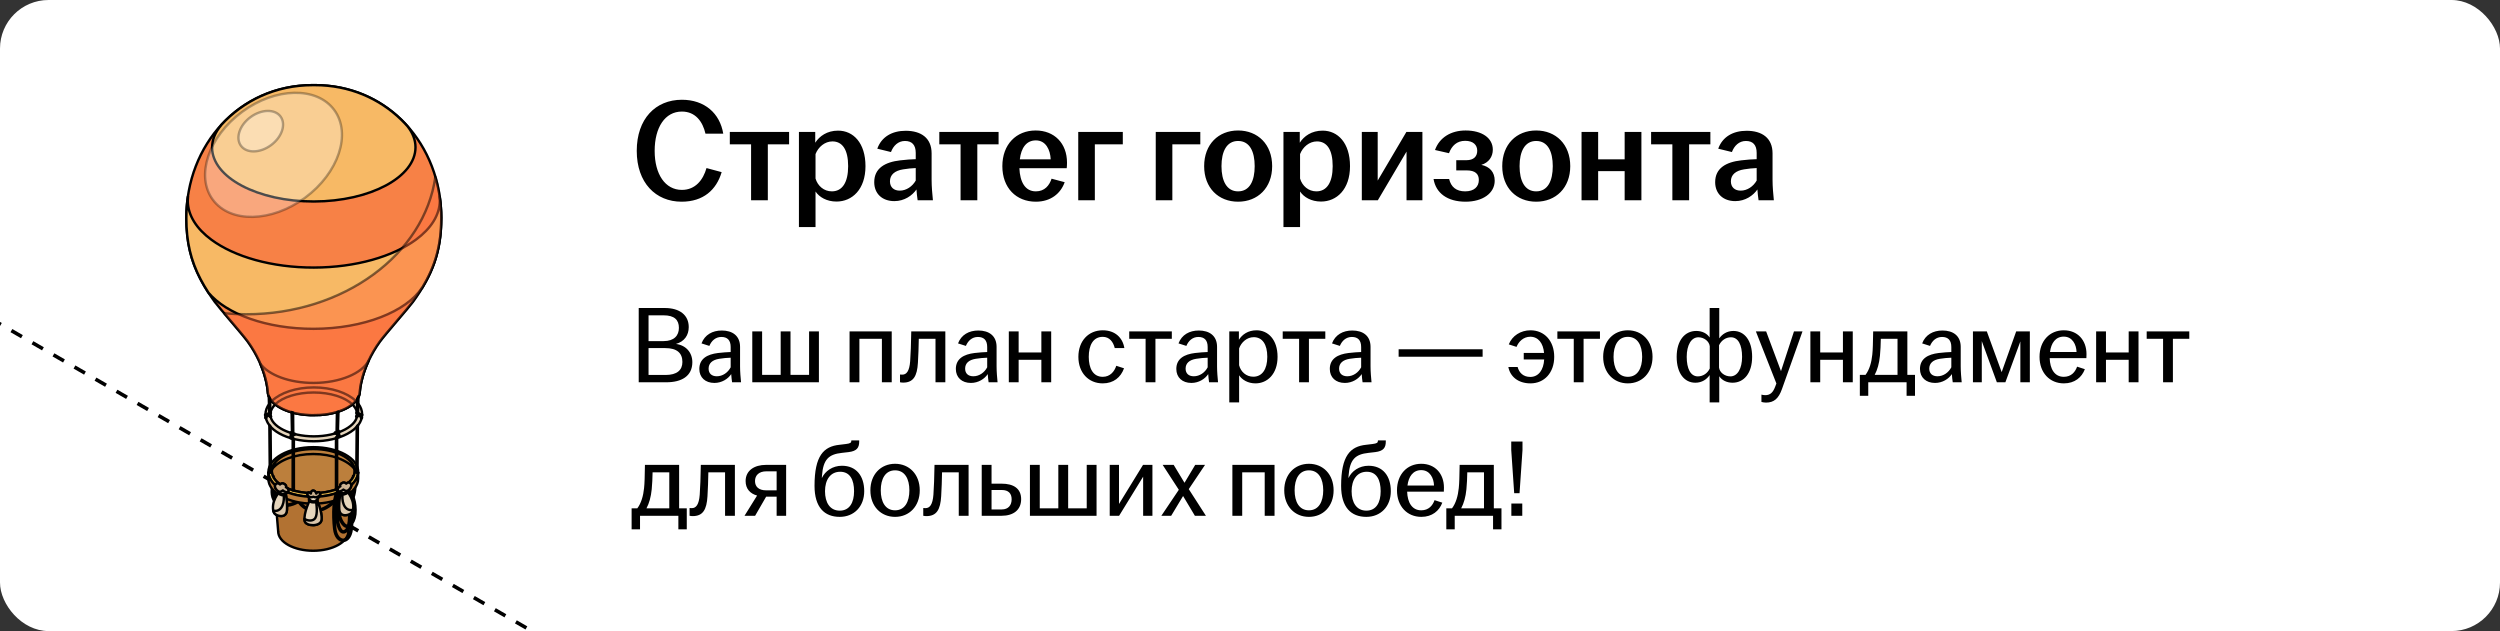 <?xml version="1.0" encoding="UTF-8"?> <svg xmlns="http://www.w3.org/2000/svg" width="412" height="104" viewBox="0 0 412 104" fill="none"><rect x="0" y="0" width="412" height="104" fill="#333333" stroke="none"/><g clip-path="url(#clip0_6485_10397)"><rect width="412" height="104" rx="8" fill="white"></rect><path d="M-63.938 16.484L167.001 149.817" stroke="black" stroke-width="0.6" stroke-linejoin="round" stroke-dasharray="2 2"></path><path d="M51.621 74.821C55.081 74.814 57.98 76.124 58.792 77.897H59.015C59.017 77.855 59.027 77.813 59.027 77.77C59.022 75.51 55.707 73.685 51.622 73.693C47.537 73.702 44.228 75.54 44.232 77.8C44.232 77.833 44.24 77.864 44.241 77.897H44.477C45.3 76.135 48.181 74.828 51.621 74.821Z" fill="#DDAE45" stroke="black" stroke-width="0.4" stroke-miterlimit="10" stroke-linecap="round" stroke-linejoin="round"></path><path d="M51.636 81.876C55.644 81.867 58.896 80.097 59.015 77.896H58.792C57.979 76.123 55.081 74.814 51.621 74.82C48.18 74.828 45.299 76.134 44.475 77.896H44.24C44.339 80.111 47.61 81.884 51.636 81.876Z" fill="#B79A86" stroke="black" stroke-width="0.4" stroke-miterlimit="10" stroke-linecap="round" stroke-linejoin="round"></path><path d="M51.62 74.004C47.846 74.011 44.789 75.644 44.793 77.651C44.797 79.657 47.86 81.279 51.635 81.272C55.41 81.265 58.467 79.632 58.462 77.625C58.458 75.618 55.395 73.997 51.62 74.004Z" fill="#BC7F3C" stroke="black" stroke-width="0.4" stroke-miterlimit="10" stroke-linecap="round" stroke-linejoin="round"></path><path d="M51.62 74.822C54.687 74.816 57.31 75.846 58.432 77.314C58.131 75.454 55.198 73.997 51.62 74.004C48.046 74.011 45.119 75.476 44.822 77.336C45.942 75.866 48.557 74.828 51.62 74.822Z" fill="#BC7F3C" stroke="black" stroke-width="0.4" stroke-miterlimit="10" stroke-linecap="round" stroke-linejoin="round"></path><path d="M51.623 84.365C48.429 84.372 45.843 85.809 45.846 87.576C45.849 89.343 48.441 90.769 51.635 90.763C54.828 90.756 57.415 89.319 57.412 87.552C57.408 85.785 54.816 84.359 51.623 84.365Z" fill="#B27232" stroke="black" stroke-width="0.4" stroke-miterlimit="10" stroke-linecap="round" stroke-linejoin="round"></path><path d="M45.846 87.577L45.074 78.462C45.074 78.462 45.097 81.196 51.678 81.564C52.871 81.631 55.771 81.089 57.3 80.14C58.082 79.655 58.184 78.436 58.184 78.436L57.412 87.553" fill="#B27232"></path><path d="M45.846 87.577L45.074 78.462C45.074 78.462 45.097 81.196 51.678 81.564C52.871 81.631 55.771 81.089 57.3 80.14C58.082 79.655 58.184 78.436 58.184 78.436L57.412 87.553" stroke="black" stroke-width="0.4" stroke-miterlimit="10" stroke-linecap="round" stroke-linejoin="round"></path><path d="M51.911 84.254C50.324 84.254 49.407 83.043 49.19 82.718C48.805 82.949 47.115 83.859 45.69 83.016C44.535 82.332 44.8 80.519 44.812 80.443L44.992 80.471C44.989 80.488 44.734 82.239 45.782 82.859C47.272 83.74 49.15 82.529 49.169 82.517L49.249 82.464L49.298 82.548C49.307 82.565 50.308 84.262 52.242 84.054C53.814 83.882 55.144 82.438 55.157 82.423L55.238 82.334L55.302 82.436C55.333 82.486 56.073 83.642 57.259 83.013C58.298 82.46 58.372 80.37 58.373 80.35L58.555 80.355C58.552 80.445 58.477 82.573 57.344 83.174C56.22 83.771 55.441 82.922 55.215 82.627C54.902 82.946 53.701 84.078 52.263 84.236C52.142 84.248 52.025 84.254 51.911 84.254Z" fill="#7F5533" stroke="black" stroke-width="0.4" stroke-miterlimit="10" stroke-linecap="round" stroke-linejoin="round"></path><path d="M58.792 77.897C58.699 77.697 58.577 77.502 58.433 77.314C58.45 77.417 58.463 77.52 58.463 77.625C58.468 79.632 55.411 81.265 51.636 81.272C47.862 81.279 44.798 79.658 44.794 77.651C44.794 77.545 44.807 77.44 44.824 77.336C44.685 77.517 44.566 77.704 44.475 77.897H44.24C44.339 80.112 47.61 81.885 51.636 81.877C55.644 81.869 58.896 80.099 59.015 77.897H58.792Z" fill="#DDAE45" stroke="black" stroke-width="0.4" stroke-miterlimit="10" stroke-linecap="round" stroke-linejoin="round"></path><path d="M51.635 81.876C47.609 81.884 44.338 80.111 44.239 77.897H44.23V78.912H44.232C44.232 78.918 44.23 78.922 44.23 78.928C44.235 81.187 47.55 83.013 51.635 83.004C55.712 82.996 59.013 81.166 59.023 78.913H59.025V77.897H59.013C58.895 80.097 55.643 81.868 51.635 81.876Z" fill="#BC7F3C" stroke="black" stroke-width="0.4" stroke-miterlimit="10" stroke-linecap="round" stroke-linejoin="round"></path><path d="M56.554 89.141C55.931 89.141 55.232 88.528 55.071 87.156C54.806 84.876 54.857 81.459 55.778 80.785C55.957 80.425 56.21 80.195 56.567 80.159C56.7 80.143 56.83 80.202 56.953 80.326C57.043 80.418 57.129 80.546 57.21 80.703C57.888 80.907 58.571 82.085 58.597 84.036C58.611 85.049 58.37 85.801 58.042 86.265C58.032 86.58 58.012 86.88 57.98 87.156C57.812 88.62 57.107 89.14 56.555 89.141C56.554 89.141 56.554 89.141 56.554 89.141ZM55.57 81.375C55.09 82.442 55 84.95 55.255 87.135C55.401 88.386 56.03 88.956 56.554 88.956H56.554C57.031 88.955 57.642 88.478 57.797 87.135C57.821 86.931 57.838 86.717 57.849 86.497C57.752 86.594 57.65 86.669 57.548 86.722C57.444 87.08 57.295 87.363 57.091 87.533C56.832 87.75 56.584 87.805 56.355 87.695C55.578 87.323 55.323 85.085 55.345 83.762C55.36 82.882 55.408 82.03 55.57 81.375ZM55.924 80.91C55.619 81.56 55.548 82.673 55.53 83.765C55.503 85.389 55.834 87.24 56.434 87.528C56.594 87.605 56.771 87.561 56.973 87.391C57.12 87.269 57.235 87.064 57.321 86.801C57.097 86.842 56.88 86.779 56.703 86.615C56.038 86 55.693 84.948 55.704 83.572C55.708 83.1 55.757 80.733 56.372 80.519C56.531 80.464 56.7 80.545 56.874 80.762C57.47 81.509 57.996 84.669 57.614 86.46C57.699 86.393 57.782 86.305 57.862 86.198C57.919 84.263 57.575 81.904 57.083 80.864C57.072 80.862 57.061 80.86 57.05 80.859L57.055 80.806C56.98 80.656 56.902 80.538 56.821 80.456C56.739 80.373 56.658 80.336 56.586 80.343C56.297 80.372 56.087 80.574 55.934 80.889L55.94 80.901C55.935 80.904 55.929 80.907 55.924 80.91ZM56.469 80.689C56.456 80.689 56.444 80.691 56.433 80.695C56.093 80.812 55.899 82.266 55.889 83.574C55.878 84.896 56.203 85.901 56.828 86.48C56.989 86.628 57.179 86.666 57.381 86.594C57.793 84.957 57.351 81.655 56.73 80.878C56.658 80.787 56.558 80.689 56.469 80.689ZM57.328 80.96C57.786 82.076 58.061 84.155 58.05 85.89C58.27 85.453 58.423 84.829 58.412 84.039C58.389 82.273 57.831 81.269 57.328 80.96Z" fill="#7F5533" stroke="black" stroke-width="0.4" stroke-miterlimit="10" stroke-linecap="round" stroke-linejoin="round"></path><path d="M46.315 80.768C46.315 80.768 44.875 82.085 44.989 83.831C45.036 84.558 45.344 84.831 45.883 84.982C46.529 85.163 47.246 85.01 47.296 84.033C47.382 82.357 46.979 80.883 46.979 80.883L46.315 80.768Z" fill="#E6D6BD" stroke="black" stroke-width="0.4" stroke-miterlimit="10" stroke-linecap="round" stroke-linejoin="round"></path><path d="M46.978 80.884L46.615 80.82C46.977 82.009 46.806 83.863 45.648 84.165C45.428 84.222 45.222 84.209 45.035 84.151C45.146 84.641 45.432 84.857 45.883 84.983C46.528 85.164 47.245 85.011 47.295 84.034C47.382 82.357 46.978 80.884 46.978 80.884Z" fill="#DBC6AB" stroke="black" stroke-width="0.4" stroke-miterlimit="10" stroke-linecap="round" stroke-linejoin="round"></path><path d="M45.898 80.984C45.898 80.984 45.65 81.241 46.145 81.488C46.641 81.735 46.959 81.638 47.109 81.475C47.259 81.31 47.182 81.109 47.182 81.109L45.898 80.984Z" fill="#7F5533" stroke="black" stroke-width="0.4" stroke-miterlimit="10" stroke-linecap="round" stroke-linejoin="round"></path><path d="M46.505 81.403C46.236 81.364 46.028 81.201 45.624 80.767C45.22 80.334 45.238 79.93 45.538 79.727C45.837 79.525 46.146 79.843 46.146 79.843C46.146 79.843 46.441 79.512 46.83 79.747C47.309 80.036 47.115 80.285 47.115 80.285C47.115 80.285 47.602 80.513 47.527 80.912C47.457 81.294 46.786 81.444 46.505 81.403Z" fill="#E6D6BD" stroke="black" stroke-width="0.4" stroke-miterlimit="10" stroke-linecap="round" stroke-linejoin="round"></path><path d="M46.617 80.82C46.316 81.036 46.028 81.201 45.624 80.767C45.22 80.334 45.238 79.93 45.538 79.727C45.837 79.525 46.146 79.843 46.146 79.843C46.146 79.843 46.441 79.512 46.83 79.747C47.309 80.036 47.115 80.285 47.115 80.285C47.115 80.285 47.602 80.513 47.527 80.912C47.457 81.294 46.864 81.064 46.617 80.82Z" fill="#CCB392" stroke="black" stroke-width="0.4" stroke-miterlimit="10" stroke-linecap="round" stroke-linejoin="round"></path><path d="M56.889 80.631C56.889 80.631 58.329 81.948 58.216 83.694C58.169 84.421 57.861 84.694 57.322 84.845C56.676 85.026 55.959 84.873 55.909 83.896C55.822 82.22 56.226 80.746 56.226 80.746L56.889 80.631Z" fill="#E6D6BD" stroke="black" stroke-width="0.4" stroke-miterlimit="10" stroke-linecap="round" stroke-linejoin="round"></path><path d="M56.226 80.747L56.589 80.684C56.227 81.872 56.398 83.726 57.556 84.028C57.776 84.085 57.982 84.072 58.169 84.014C58.059 84.504 57.772 84.72 57.322 84.846C56.676 85.027 55.959 84.874 55.909 83.897C55.822 82.221 56.226 80.747 56.226 80.747Z" fill="#DBC6AB" stroke="black" stroke-width="0.4" stroke-miterlimit="10" stroke-linecap="round" stroke-linejoin="round"></path><path d="M57.306 80.848C57.306 80.848 57.553 81.104 57.058 81.352C56.563 81.598 56.245 81.501 56.095 81.338C55.945 81.174 56.022 80.972 56.022 80.972L57.306 80.848Z" fill="#7F5533" stroke="black" stroke-width="0.4" stroke-miterlimit="10" stroke-linecap="round" stroke-linejoin="round"></path><path d="M56.701 81.267C56.969 81.228 57.178 81.064 57.581 80.63C57.985 80.197 57.968 79.793 57.667 79.591C57.367 79.389 57.059 79.706 57.059 79.706C57.059 79.706 56.763 79.375 56.375 79.61C55.896 79.899 56.089 80.149 56.089 80.149C56.089 80.149 55.603 80.376 55.678 80.775C55.749 81.158 56.42 81.308 56.701 81.267Z" fill="#E6D6BD" stroke="black" stroke-width="0.4" stroke-miterlimit="10" stroke-linecap="round" stroke-linejoin="round"></path><path d="M56.589 80.683C56.889 80.898 57.177 81.064 57.581 80.63C57.985 80.197 57.968 79.793 57.667 79.591C57.367 79.389 57.059 79.706 57.059 79.706C57.059 79.706 56.763 79.375 56.375 79.61C55.896 79.899 56.089 80.149 56.089 80.149C56.089 80.149 55.603 80.376 55.678 80.775C55.749 81.158 56.341 80.928 56.589 80.683Z" fill="#CCB392" stroke="black" stroke-width="0.4" stroke-miterlimit="10" stroke-linecap="round" stroke-linejoin="round"></path><path d="M51.182 82.119C51.182 82.119 49.94 84.617 50.213 85.865C50.411 86.768 52.816 86.832 52.98 85.713C53.185 84.309 52.092 82.119 52.092 82.119H51.182Z" fill="#E6D6BD" stroke="black" stroke-width="0.4" stroke-miterlimit="10" stroke-linecap="round" stroke-linejoin="round"></path><path d="M52.092 82.119H51.961C51.966 82.133 51.975 82.142 51.978 82.156C52.208 83.155 52.367 84.688 51.962 85.366C51.619 85.94 50.709 85.854 50.178 85.519C50.181 85.641 50.189 85.759 50.213 85.865C50.411 86.768 52.816 86.832 52.98 85.712C53.185 84.309 52.092 82.119 52.092 82.119Z" fill="#DBC6AB" stroke="black" stroke-width="0.4" stroke-miterlimit="10" stroke-linecap="round" stroke-linejoin="round"></path><path d="M50.908 82.358C50.913 82.622 51.181 82.825 51.783 82.798C52.23 82.778 52.389 82.479 52.338 82.201C52.245 81.697 50.895 81.645 50.908 82.358Z" fill="#7F5533" stroke="black" stroke-width="0.4" stroke-miterlimit="10" stroke-linecap="round" stroke-linejoin="round"></path><path d="M51.591 82.627C51.295 82.622 51.059 82.467 50.95 82.166C50.826 81.82 50.532 81.564 50.711 81.254C50.852 81.007 51.23 81.339 51.23 81.339C51.23 81.339 51.264 80.796 51.651 80.852C52.039 80.906 52.114 81.339 52.114 81.339C52.114 81.339 52.413 80.898 52.712 81.254C53.01 81.609 52.392 82.113 52.22 82.337C52.048 82.561 52.06 82.636 51.591 82.627Z" fill="#E6D6BD" stroke="black" stroke-width="0.4" stroke-miterlimit="10" stroke-linecap="round" stroke-linejoin="round"></path><path d="M51.652 81.869C50.951 82.166 50.532 81.564 50.711 81.254C50.853 81.007 51.231 81.339 51.231 81.339C51.231 81.339 51.264 80.797 51.652 80.852C52.04 80.906 52.115 81.339 52.115 81.339C52.115 81.339 52.413 80.898 52.712 81.254C53.011 81.609 52.101 82.169 51.652 81.869Z" fill="#CCB392" stroke="black" stroke-width="0.4" stroke-miterlimit="10" stroke-linecap="round" stroke-linejoin="round"></path><path d="M51.695 72.721C47.242 72.721 43.755 70.787 43.75 68.312C43.747 67.081 44.608 65.943 46.172 65.108C47.655 64.315 49.62 63.876 51.704 63.873C51.714 63.873 51.724 63.873 51.734 63.873C56.186 63.873 59.672 65.807 59.678 68.282C59.68 69.513 58.82 70.65 57.255 71.486C55.772 72.279 53.807 72.718 51.722 72.721C51.714 72.721 51.704 72.721 51.695 72.721ZM51.707 64.681C49.752 64.685 47.921 65.09 46.552 65.821C45.264 66.509 44.556 67.393 44.557 68.31C44.561 70.27 47.855 71.911 51.721 71.912C53.676 71.908 55.507 71.503 56.876 70.772C58.164 70.084 58.873 69.2 58.871 68.283C58.867 66.328 55.6 64.681 51.732 64.681C51.724 64.681 51.715 64.681 51.707 64.681Z" fill="#E6D6BD" stroke="black" stroke-width="0.4" stroke-miterlimit="10" stroke-linecap="round" stroke-linejoin="round"></path><path d="M51.889 14.029C51.83 14.029 51.772 14.031 51.715 14.032C51.657 14.031 51.599 14.029 51.541 14.029C39.481 14.029 30.709 23.824 30.709 35.907C30.709 41.463 32.162 45.282 35.384 49.733C36.07 50.68 40.019 55.164 40.849 56.321C43.94 60.627 44.127 64.498 44.127 64.498C44.15 66.569 47.203 68.266 51.042 68.407C51.205 68.413 51.369 68.416 51.533 68.416C51.595 68.416 52.525 68.405 52.831 68.383C56.461 68.133 59.282 66.489 59.304 64.498C59.304 64.498 59.49 60.628 62.583 56.321C63.412 55.164 67.361 50.68 68.047 49.733C71.27 45.282 72.722 41.463 72.722 35.907C72.721 23.825 63.948 14.029 51.889 14.029Z" fill="#F78146" stroke="black" stroke-width="0.4" stroke-miterlimit="10" stroke-linecap="round" stroke-linejoin="round"></path><path d="M51.884 14.58C50.647 14.582 49.645 15.117 49.647 15.775C49.648 16.433 50.652 16.964 51.889 16.962C53.126 16.959 54.128 16.424 54.126 15.767C54.125 15.109 53.121 14.578 51.884 14.58Z" fill="#EA607E" stroke="black" stroke-width="0.4" stroke-miterlimit="10" stroke-linecap="round" stroke-linejoin="round"></path><path d="M67.164 20.817C66.843 20.456 66.513 20.103 66.167 19.767C62.518 16.204 57.568 14.029 51.886 14.029C51.828 14.029 51.77 14.031 51.713 14.032C51.654 14.031 51.597 14.029 51.539 14.029C45.406 14.029 40.127 16.566 36.415 20.645H36.441C35.486 21.769 34.951 23.014 34.953 24.326C34.963 29.247 42.475 33.222 51.731 33.205C60.987 33.188 68.483 29.184 68.473 24.263C68.47 23.04 68.004 21.876 67.164 20.817Z" fill="#F7B965" stroke="black" stroke-width="0.4" stroke-miterlimit="10" stroke-linecap="round" stroke-linejoin="round"></path><path d="M51.685 63.107C47.689 63.115 44.274 61.799 42.897 59.936C44.032 62.577 44.126 64.498 44.126 64.498C44.149 66.569 47.202 68.266 51.041 68.407C51.204 68.413 51.367 68.417 51.532 68.417C51.594 68.417 52.524 68.405 52.831 68.384C56.459 68.134 59.281 66.489 59.303 64.498C59.303 64.498 59.408 62.321 60.765 59.416C59.666 61.536 56.02 63.099 51.685 63.107Z" fill="#F78146" stroke="black" stroke-width="0.4" stroke-miterlimit="10" stroke-linecap="round" stroke-linejoin="round"></path><path opacity="0.3" d="M35.069 32.909C32.198 29.007 34.351 22.535 39.878 18.453C45.405 14.372 52.213 14.227 55.084 18.13C57.955 22.032 55.802 28.504 50.275 32.586C44.747 36.667 37.939 36.812 35.069 32.909Z" fill="white" stroke="black" stroke-width="0.4" stroke-miterlimit="10" stroke-linecap="round" stroke-linejoin="round"></path><path opacity="0.3" d="M46.234 19.205C47.17 20.477 46.468 22.587 44.666 23.918C42.865 25.248 40.646 25.295 39.71 24.023C38.774 22.751 39.475 20.641 41.277 19.311C43.079 17.98 45.298 17.933 46.234 19.205Z" fill="white" stroke="black" stroke-width="0.4" stroke-miterlimit="10" stroke-linecap="round" stroke-linejoin="round"></path><path d="M45.393 66.595C46.593 65.458 48.967 64.684 51.701 64.684C54.459 64.684 56.852 65.472 58.041 66.626" stroke="black" stroke-width="0.4" stroke-miterlimit="10" stroke-linecap="round" stroke-linejoin="round"></path><path d="M44.83 66.059C46.208 64.737 48.779 63.848 51.724 63.848C54.678 63.848 57.256 64.742 58.63 66.071" stroke="black" stroke-width="0.4" stroke-miterlimit="10" stroke-linecap="round" stroke-linejoin="round"></path><path d="M72.467 32.422H72.445C72.465 32.618 72.479 32.816 72.48 33.014C72.484 35.438 71.017 37.68 68.531 39.505C64.761 42.273 58.647 44.081 51.735 44.094C44.774 44.107 38.614 42.295 34.841 39.508C32.397 37.703 30.952 35.489 30.947 33.093C30.946 32.867 30.961 32.644 30.986 32.422H30.959C30.795 33.557 30.707 34.72 30.707 35.906C30.707 39.874 31.453 42.956 33.05 46.015C33.435 46.751 33.867 47.487 34.352 48.233C37.306 51.756 43.956 54.206 51.686 54.192C59.95 54.177 66.969 51.35 69.551 47.422H69.584C71.731 43.88 72.719 40.482 72.719 35.907C72.72 34.721 72.632 33.558 72.467 32.422Z" fill="#F7B965" stroke="black" stroke-width="0.4" stroke-miterlimit="10" stroke-linecap="round" stroke-linejoin="round"></path><path opacity="0.5" d="M71.747 29.131C69.967 41.883 56.673 51.791 40.534 51.791C39.317 51.791 38.115 51.733 36.934 51.623C38.367 53.316 40.295 55.553 40.846 56.322C43.938 60.628 44.124 64.499 44.124 64.499C44.148 66.57 47.2 68.267 51.039 68.408C51.202 68.414 51.366 68.417 51.531 68.417C51.593 68.417 52.523 68.405 52.829 68.384C56.458 68.134 59.279 66.489 59.302 64.499C59.302 64.499 59.488 60.629 62.58 56.322C63.41 55.165 67.359 50.681 68.044 49.734C71.267 45.283 72.72 41.464 72.72 35.908C72.719 33.541 72.378 31.265 71.747 29.131Z" fill="#FF703F" stroke="black" stroke-width="0.4" stroke-miterlimit="10" stroke-linecap="round" stroke-linejoin="round"></path><path d="M44.485 68.546C44.515 68.588 44.546 68.63 44.576 68.672L44.575 68.481L44.502 65.713L44.295 65.312L44.376 68.442C44.413 68.471 44.452 68.501 44.485 68.546Z" fill="#7F5533" stroke="black" stroke-width="0.4" stroke-miterlimit="10" stroke-linecap="round" stroke-linejoin="round"></path><path d="M44.391 70.055L44.459 77.876H44.657L44.591 70.307C44.52 70.227 44.453 70.142 44.391 70.055Z" fill="#7F5533" stroke="black" stroke-width="0.4" stroke-miterlimit="10" stroke-linecap="round" stroke-linejoin="round"></path><path d="M43.725 68.9C43.714 68.882 43.709 68.861 43.712 68.839C43.739 68.566 43.865 68.442 44.025 68.287C44.258 68.06 44.518 67.965 44.529 67.961C44.581 67.943 44.639 67.967 44.656 68.021C44.674 68.072 44.647 68.13 44.596 68.148C44.594 68.149 44.364 68.234 44.164 68.429C44.001 68.588 43.928 68.666 43.909 68.86C43.903 68.914 43.854 68.954 43.8 68.948C43.767 68.945 43.74 68.926 43.725 68.9Z" fill="#7F5533" stroke="black" stroke-width="0.4" stroke-miterlimit="10" stroke-linecap="round" stroke-linejoin="round"></path><path d="M43.68 68.424C43.678 68.42 43.676 68.416 43.674 68.411C43.653 68.361 43.676 68.303 43.726 68.282C43.744 68.275 44.17 68.102 44.66 68.557C44.7 68.595 44.702 68.657 44.666 68.697C44.628 68.737 44.566 68.74 44.526 68.703C44.134 68.34 43.816 68.461 43.803 68.466C43.757 68.484 43.705 68.465 43.68 68.424Z" fill="#7F5533" stroke="black" stroke-width="0.4" stroke-miterlimit="10" stroke-linecap="round" stroke-linejoin="round"></path><path d="M58.89 68.546C58.86 68.588 58.829 68.63 58.799 68.672L58.8 68.481L58.873 65.713L59.08 65.312L58.999 68.442C58.961 68.471 58.923 68.501 58.89 68.546Z" fill="#7F5533" stroke="black" stroke-width="0.4" stroke-miterlimit="10" stroke-linecap="round" stroke-linejoin="round"></path><path d="M58.985 70.055L58.917 77.876H58.719L58.785 70.307C58.856 70.227 58.923 70.142 58.985 70.055Z" fill="#7F5533" stroke="black" stroke-width="0.4" stroke-miterlimit="10" stroke-linecap="round" stroke-linejoin="round"></path><path d="M59.652 68.9C59.662 68.882 59.667 68.861 59.665 68.839C59.638 68.566 59.511 68.442 59.351 68.287C59.119 68.06 58.858 67.965 58.847 67.961C58.795 67.943 58.738 67.967 58.721 68.021C58.702 68.072 58.729 68.13 58.781 68.148C58.783 68.149 59.013 68.234 59.213 68.429C59.376 68.588 59.449 68.666 59.468 68.86C59.474 68.914 59.522 68.954 59.577 68.948C59.609 68.945 59.636 68.926 59.652 68.9Z" fill="#7F5533" stroke="black" stroke-width="0.4" stroke-miterlimit="10" stroke-linecap="round" stroke-linejoin="round"></path><path d="M59.697 68.424C59.699 68.42 59.702 68.416 59.704 68.411C59.725 68.361 59.701 68.303 59.651 68.282C59.633 68.275 59.207 68.102 58.717 68.557C58.677 68.595 58.675 68.657 58.712 68.697C58.749 68.737 58.812 68.74 58.852 68.703C59.243 68.34 59.561 68.461 59.575 68.466C59.621 68.484 59.672 68.465 59.697 68.424Z" fill="#7F5533" stroke="black" stroke-width="0.4" stroke-miterlimit="10" stroke-linecap="round" stroke-linejoin="round"></path><path d="M55.563 72.138V80.665L55.365 80.73L55.367 72.163C55.465 72.122 55.493 72.124 55.563 72.138Z" fill="#7F5533" stroke="black" stroke-width="0.4" stroke-miterlimit="10" stroke-linecap="round" stroke-linejoin="round"></path><path d="M55.526 67.955L55.465 71.36C55.542 71.317 55.605 71.282 55.68 71.236L55.779 67.842L55.526 67.955Z" fill="#7F5533" stroke="black" stroke-width="0.4" stroke-miterlimit="10" stroke-linecap="round" stroke-linejoin="round"></path><path d="M55.464 72.221C55.485 72.221 55.505 72.215 55.523 72.202C55.744 72.039 55.785 71.867 55.838 71.65C55.914 71.334 55.862 71.061 55.86 71.05C55.85 70.996 55.799 70.958 55.744 70.971C55.69 70.982 55.655 71.034 55.666 71.088C55.666 71.09 55.711 71.332 55.645 71.603C55.592 71.824 55.562 71.927 55.406 72.043C55.361 72.076 55.352 72.138 55.385 72.182C55.404 72.208 55.434 72.221 55.464 72.221Z" fill="#7F5533" stroke="black" stroke-width="0.4" stroke-miterlimit="10" stroke-linecap="round" stroke-linejoin="round"></path><path d="M55.897 72.017C55.902 72.017 55.906 72.017 55.911 72.016C55.965 72.008 56.002 71.959 55.995 71.905C55.992 71.885 55.923 71.43 55.283 71.24C55.231 71.225 55.176 71.254 55.16 71.307C55.145 71.359 55.175 71.415 55.227 71.43C55.739 71.582 55.797 71.918 55.799 71.932C55.807 71.982 55.848 72.017 55.897 72.017Z" fill="#7F5533" stroke="black" stroke-width="0.4" stroke-miterlimit="10" stroke-linecap="round" stroke-linejoin="round"></path><path d="M48.237 72.364L48.225 80.811L48.435 80.851L48.433 72.389C48.336 72.349 48.307 72.351 48.237 72.364Z" fill="#7F5533" stroke="black" stroke-width="0.4" stroke-miterlimit="10" stroke-linecap="round" stroke-linejoin="round"></path><path d="M48.304 68.011L48.335 71.587C48.258 71.544 48.195 71.51 48.12 71.464L48.051 67.898L48.304 68.011Z" fill="#7F5533" stroke="black" stroke-width="0.4" stroke-miterlimit="10" stroke-linecap="round" stroke-linejoin="round"></path><path d="M48.335 72.448C48.315 72.448 48.294 72.441 48.276 72.429C48.055 72.266 48.014 72.093 47.961 71.876C47.885 71.561 47.937 71.288 47.939 71.276C47.949 71.222 48 71.185 48.055 71.198C48.108 71.209 48.144 71.26 48.133 71.314C48.133 71.316 48.088 71.558 48.154 71.83C48.207 72.052 48.237 72.154 48.393 72.269C48.437 72.302 48.447 72.364 48.414 72.408C48.395 72.434 48.366 72.448 48.335 72.448Z" fill="#7F5533" stroke="black" stroke-width="0.4" stroke-miterlimit="10" stroke-linecap="round" stroke-linejoin="round"></path><path d="M47.902 72.244C47.898 72.244 47.893 72.244 47.888 72.243C47.834 72.235 47.797 72.185 47.804 72.131C47.806 72.112 47.876 71.657 48.515 71.467C48.568 71.452 48.623 71.481 48.639 71.534C48.654 71.586 48.624 71.642 48.572 71.657C48.061 71.809 48.003 72.145 48 72.159C47.993 72.209 47.95 72.244 47.902 72.244Z" fill="#7F5533" stroke="black" stroke-width="0.4" stroke-miterlimit="10" stroke-linecap="round" stroke-linejoin="round"></path><path d="M112.328 33.24C108.056 33.24 104.936 30.12 104.936 24.864C104.936 19.584 108.032 16.44 112.376 16.44C116.12 16.44 118.64 18.672 119.192 22.032H116.264C115.808 20.04 114.608 18.384 112.376 18.384C109.592 18.384 107.888 21 107.888 24.864C107.888 28.704 109.616 31.296 112.376 31.296C114.608 31.296 115.88 29.64 116.432 27.696L118.928 28.368C118.064 31.296 115.904 33.24 112.328 33.24ZM123.778 33V23.784H120.274V21.744H130.042V23.784H126.538V33H123.778ZM131.663 37.416V21.744H134.351V23.52C135.047 22.44 136.295 21.528 138.119 21.528C140.615 21.528 142.631 23.544 142.631 27.384C142.631 31.224 140.423 33.216 137.855 33.216C136.247 33.216 135.023 32.496 134.399 31.56V37.416H131.663ZM134.399 29.424C134.759 30.648 135.791 31.536 137.087 31.536C138.791 31.536 139.775 30.096 139.775 27.384C139.775 24.648 138.815 23.304 137.183 23.304C135.935 23.304 134.855 24.216 134.399 25.392V29.424ZM147.385 33.144C145.393 33.144 144.073 31.92 144.073 30.024C144.073 27.72 145.849 26.712 148.369 26.424C149.305 26.304 150.217 26.256 150.913 26.232V25.2C150.913 23.88 150.289 23.232 149.137 23.232C148.009 23.232 147.217 24.024 146.833 25.056L144.577 24.504C145.273 22.56 147.001 21.552 149.257 21.552C151.777 21.552 153.529 22.728 153.529 25.272V29.616C153.529 30.816 153.649 32.016 153.745 33H151.225C151.153 32.472 151.057 31.776 151.033 31.224C150.337 32.232 149.041 33.144 147.385 33.144ZM146.665 29.88C146.665 30.864 147.313 31.416 148.273 31.416C149.377 31.416 150.361 30.72 150.913 29.76V27.696C150.241 27.72 149.569 27.792 148.825 27.912C147.457 28.128 146.665 28.8 146.665 29.88ZM158.302 33V23.784H154.798V21.744H164.566V23.784H161.062V33H158.302ZM170.707 33.24C167.467 33.24 165.187 30.96 165.187 27.384C165.187 23.808 167.467 21.504 170.683 21.504C173.731 21.504 175.843 23.592 175.843 26.808C175.843 27.192 175.819 27.48 175.795 27.72H167.995C168.09 29.976 168.931 31.536 170.707 31.536C172.171 31.536 172.939 30.552 173.299 29.448L175.459 30.024C174.811 31.872 173.179 33.24 170.707 33.24ZM168.067 26.256H173.155C173.083 24.696 172.363 23.136 170.707 23.136C169.123 23.136 168.283 24.408 168.067 26.256ZM177.694 33V21.744H185.038V23.784H180.43V33H177.694ZM190.467 33V21.744H197.811V23.784H193.203V33H190.467ZM204.036 33.24C200.796 33.24 198.444 30.96 198.444 27.384C198.444 23.784 200.796 21.504 204.036 21.504C207.276 21.504 209.652 23.784 209.652 27.384C209.652 30.96 207.276 33.24 204.036 33.24ZM201.3 27.384C201.3 29.784 202.14 31.536 204.036 31.536C205.956 31.536 206.772 29.784 206.772 27.384C206.772 24.984 205.956 23.232 204.036 23.232C202.14 23.232 201.3 24.984 201.3 27.384ZM211.514 37.416V21.744H214.202V23.52C214.898 22.44 216.146 21.528 217.97 21.528C220.466 21.528 222.482 23.544 222.482 27.384C222.482 31.224 220.274 33.216 217.706 33.216C216.098 33.216 214.874 32.496 214.25 31.56V37.416H211.514ZM214.25 29.424C214.61 30.648 215.642 31.536 216.938 31.536C218.642 31.536 219.626 30.096 219.626 27.384C219.626 24.648 218.666 23.304 217.034 23.304C215.786 23.304 214.706 24.216 214.25 25.392V29.424ZM224.428 33V21.744H227.044V29.76L231.772 21.744H234.412V33H231.796V24.984L227.068 33H224.428ZM241.528 33.24C238.528 33.24 236.632 31.824 236.248 29.496H238.816C239.128 30.816 239.992 31.536 241.456 31.536C242.968 31.536 243.712 30.744 243.712 29.664C243.712 28.68 243.136 28.08 241.696 28.08H239.992V26.4H241.672C242.872 26.4 243.448 25.776 243.448 24.84C243.448 23.88 242.776 23.208 241.456 23.208C240.088 23.208 239.248 24.024 238.792 25.248L236.488 24.72C237.232 22.632 239.152 21.504 241.528 21.504C244.216 21.504 246.016 22.728 246.016 24.672C246.016 25.824 245.344 26.808 244.12 27.168C245.488 27.456 246.328 28.344 246.328 29.784C246.328 31.848 244.336 33.24 241.528 33.24ZM253.161 33.24C249.921 33.24 247.569 30.96 247.569 27.384C247.569 23.784 249.921 21.504 253.161 21.504C256.401 21.504 258.777 23.784 258.777 27.384C258.777 30.96 256.401 33.24 253.161 33.24ZM250.425 27.384C250.425 29.784 251.265 31.536 253.161 31.536C255.081 31.536 255.897 29.784 255.897 27.384C255.897 24.984 255.081 23.232 253.161 23.232C251.265 23.232 250.425 24.984 250.425 27.384ZM260.639 33V21.744H263.375V26.256H267.743V21.744H270.503V33H267.743V28.2H263.375V33H260.639ZM275.606 33V23.784H272.102V21.744H281.87V23.784H278.366V33H275.606ZM285.971 33.144C283.979 33.144 282.659 31.92 282.659 30.024C282.659 27.72 284.435 26.712 286.955 26.424C287.891 26.304 288.803 26.256 289.499 26.232V25.2C289.499 23.88 288.875 23.232 287.723 23.232C286.595 23.232 285.803 24.024 285.419 25.056L283.163 24.504C283.859 22.56 285.587 21.552 287.843 21.552C290.363 21.552 292.115 22.728 292.115 25.272V29.616C292.115 30.816 292.235 32.016 292.331 33H289.811C289.739 32.472 289.643 31.776 289.619 31.224C288.923 32.232 287.627 33.144 285.971 33.144ZM285.251 29.88C285.251 30.864 285.899 31.416 286.859 31.416C287.963 31.416 288.947 30.72 289.499 29.76V27.696C288.827 27.72 288.155 27.792 287.411 27.912C286.043 28.128 285.251 28.8 285.251 29.88Z" fill="black"></path><path d="M105.26 63V50.76H109.544C112.028 50.76 113.504 51.93 113.504 53.91C113.504 55.224 112.802 56.286 111.398 56.682C113.054 56.898 114.098 58.104 114.098 59.688C114.098 61.992 112.316 63 109.814 63H105.26ZM106.88 61.794H109.688C111.56 61.794 112.46 61.002 112.46 59.652C112.46 58.194 111.578 57.366 109.634 57.366H106.88V61.794ZM106.88 56.214H109.364C111.11 56.214 111.884 55.278 111.884 54.036C111.884 52.722 111.146 51.966 109.364 51.966H106.88V56.214ZM117.732 63.108C116.238 63.108 115.248 62.208 115.248 60.804C115.248 59.112 116.562 58.392 118.326 58.176C119.082 58.086 119.856 58.032 120.414 58.014V57.186C120.414 56.07 119.874 55.53 118.884 55.53C117.912 55.53 117.246 56.178 116.904 57.006L115.608 56.592C116.148 55.17 117.408 54.468 118.956 54.468C120.684 54.468 121.962 55.314 121.962 57.168V60.372C121.962 61.29 122.052 62.244 122.124 63H120.648C120.594 62.604 120.522 62.082 120.504 61.65C119.982 62.442 118.956 63.108 117.732 63.108ZM116.778 60.75C116.778 61.56 117.3 62.01 118.128 62.01C119.1 62.01 119.964 61.398 120.414 60.534V58.95C119.802 58.968 119.19 59.022 118.524 59.13C117.39 59.31 116.778 59.868 116.778 60.75ZM123.976 63V54.612H125.596V61.776H128.656V54.612H130.276V61.776H133.336V54.612H134.956V63H123.976ZM140.008 63V54.612H146.956V63H145.336V55.836H141.628V63H140.008ZM148.843 63.054C148.681 63.054 148.519 63.036 148.321 63V61.722C148.429 61.74 148.555 61.74 148.699 61.74C149.383 61.74 149.869 61.182 149.995 59.526C150.085 58.302 150.139 56.7 150.175 54.612H155.791V63H154.171V55.836H151.417C151.399 57.132 151.345 58.554 151.273 59.778C151.147 61.992 150.517 63.054 148.843 63.054ZM160.007 63.108C158.513 63.108 157.523 62.208 157.523 60.804C157.523 59.112 158.837 58.392 160.601 58.176C161.357 58.086 162.131 58.032 162.689 58.014V57.186C162.689 56.07 162.149 55.53 161.159 55.53C160.187 55.53 159.521 56.178 159.179 57.006L157.883 56.592C158.423 55.17 159.683 54.468 161.231 54.468C162.959 54.468 164.237 55.314 164.237 57.168V60.372C164.237 61.29 164.327 62.244 164.399 63H162.923C162.869 62.604 162.797 62.082 162.779 61.65C162.257 62.442 161.231 63.108 160.007 63.108ZM159.053 60.75C159.053 61.56 159.575 62.01 160.403 62.01C161.375 62.01 162.239 61.398 162.689 60.534V58.95C162.077 58.968 161.465 59.022 160.799 59.13C159.665 59.31 159.053 59.868 159.053 60.75ZM166.252 63V54.612H167.872V58.086H171.616V54.612H173.236V63H171.616V59.292H167.872V63H166.252ZM181.731 63.18C179.391 63.18 177.717 61.434 177.717 58.806C177.717 56.178 179.391 54.432 181.731 54.432C183.783 54.432 185.025 55.674 185.295 57.366H183.711C183.459 56.34 182.847 55.512 181.731 55.512C180.129 55.512 179.427 56.934 179.427 58.806C179.427 60.678 180.129 62.1 181.731 62.1C182.955 62.1 183.657 61.218 183.963 60.282L185.241 60.696C184.701 62.19 183.513 63.18 181.731 63.18ZM188.796 63V55.836H186.096V54.612H193.116V55.836H190.416V63H188.796ZM196.341 63.108C194.847 63.108 193.857 62.208 193.857 60.804C193.857 59.112 195.171 58.392 196.935 58.176C197.691 58.086 198.465 58.032 199.023 58.014V57.186C199.023 56.07 198.483 55.53 197.493 55.53C196.521 55.53 195.855 56.178 195.513 57.006L194.217 56.592C194.757 55.17 196.017 54.468 197.565 54.468C199.293 54.468 200.571 55.314 200.571 57.168V60.372C200.571 61.29 200.661 62.244 200.733 63H199.257C199.203 62.604 199.131 62.082 199.113 61.65C198.591 62.442 197.565 63.108 196.341 63.108ZM195.387 60.75C195.387 61.56 195.909 62.01 196.737 62.01C197.709 62.01 198.573 61.398 199.023 60.534V58.95C198.411 58.968 197.799 59.022 197.133 59.13C195.999 59.31 195.387 59.868 195.387 60.75ZM202.586 66.312V54.612H204.17V55.998C204.71 55.134 205.664 54.432 207.086 54.432C208.976 54.432 210.542 55.962 210.542 58.806C210.542 61.65 208.85 63.18 206.906 63.18C205.646 63.18 204.692 62.586 204.206 61.848V66.312H202.586ZM204.206 60.192C204.476 61.272 205.376 62.082 206.546 62.082C207.986 62.082 208.85 60.876 208.85 58.806C208.85 56.736 208.022 55.566 206.618 55.566C205.502 55.566 204.566 56.394 204.206 57.42V60.192ZM214.091 63V55.836H211.391V54.612H218.411V55.836H215.711V63H214.091ZM221.636 63.108C220.142 63.108 219.152 62.208 219.152 60.804C219.152 59.112 220.466 58.392 222.23 58.176C222.986 58.086 223.76 58.032 224.318 58.014V57.186C224.318 56.07 223.778 55.53 222.788 55.53C221.816 55.53 221.15 56.178 220.808 57.006L219.512 56.592C220.052 55.17 221.312 54.468 222.86 54.468C224.588 54.468 225.866 55.314 225.866 57.168V60.372C225.866 61.29 225.956 62.244 226.028 63H224.552C224.498 62.604 224.426 62.082 224.408 61.65C223.886 62.442 222.86 63.108 221.636 63.108ZM220.682 60.75C220.682 61.56 221.204 62.01 222.032 62.01C223.004 62.01 223.868 61.398 224.318 60.534V58.95C223.706 58.968 223.094 59.022 222.428 59.13C221.294 59.31 220.682 59.868 220.682 60.75ZM230.494 58.788V57.564H244.336V58.788H230.494ZM252.229 63.18C250.159 63.18 248.863 62.028 248.575 60.48H250.105C250.357 61.434 251.041 62.118 252.193 62.118C253.561 62.118 254.389 60.948 254.479 59.238H251.113V58.158H254.461C254.317 56.556 253.507 55.494 252.193 55.494C251.059 55.494 250.267 56.304 249.925 57.168L248.647 56.754C249.205 55.332 250.609 54.432 252.229 54.432C254.515 54.432 256.135 56.178 256.135 58.806C256.135 61.434 254.497 63.18 252.229 63.18ZM259.355 63V55.836H256.655V54.612H263.675V55.836H260.975V63H259.355ZM268.27 63.18C265.93 63.18 264.202 61.434 264.202 58.806C264.202 56.178 265.93 54.432 268.27 54.432C270.61 54.432 272.338 56.178 272.338 58.806C272.338 61.434 270.61 63.18 268.27 63.18ZM265.912 58.806C265.912 60.678 266.65 62.1 268.27 62.1C269.89 62.1 270.628 60.678 270.628 58.806C270.628 56.934 269.89 55.512 268.27 55.512C266.65 55.512 265.912 56.934 265.912 58.806ZM281.75 66.312V61.812C281.282 62.496 280.508 63.072 279.392 63.072C277.592 63.072 276.314 61.524 276.314 58.806C276.314 56.088 277.682 54.54 279.536 54.54C280.508 54.54 281.3 54.936 281.75 55.62V50.76H283.334V55.764C283.802 55.098 284.576 54.54 285.674 54.54C287.474 54.54 288.752 56.088 288.752 58.806C288.752 61.524 287.384 63.072 285.53 63.072C284.576 63.072 283.784 62.676 283.334 62.01V66.312H281.75ZM277.97 58.806C277.97 60.75 278.6 62.028 279.806 62.028C280.67 62.028 281.408 61.506 281.768 60.732V57.06C281.678 56.25 280.832 55.584 279.896 55.584C278.726 55.584 277.97 56.862 277.97 58.806ZM283.298 60.57C283.388 61.38 284.234 62.028 285.17 62.028C286.34 62.028 287.096 60.75 287.096 58.806C287.096 56.862 286.466 55.584 285.26 55.584C284.396 55.584 283.658 56.124 283.298 56.898V60.57ZM291.04 66.348C290.77 66.348 290.464 66.294 290.284 66.24V65.034C290.428 65.07 290.68 65.124 290.914 65.124C291.742 65.124 292.192 64.674 292.552 63.72L292.75 63.198L289.366 54.612H291.058L293.506 61.164L295.648 54.612H297.052L293.668 64.116C293.11 65.682 292.354 66.348 291.04 66.348ZM298.351 63V54.612H299.971V58.086H303.715V54.612H305.335V63H303.715V59.292H299.971V63H298.351ZM306.502 65.232V61.776H307.438C308.086 60.93 308.428 59.706 308.554 58.446C308.644 57.6 308.662 56.61 308.698 54.612H314.332V61.776H315.592V65.232H314.206V63H307.888V65.232H306.502ZM308.95 61.776H312.712V55.836H309.958C309.94 56.772 309.904 57.744 309.814 58.644C309.688 59.904 309.4 60.93 308.95 61.776ZM318.896 63.108C317.402 63.108 316.412 62.208 316.412 60.804C316.412 59.112 317.726 58.392 319.49 58.176C320.246 58.086 321.02 58.032 321.578 58.014V57.186C321.578 56.07 321.038 55.53 320.048 55.53C319.076 55.53 318.41 56.178 318.068 57.006L316.772 56.592C317.312 55.17 318.572 54.468 320.12 54.468C321.848 54.468 323.126 55.314 323.126 57.168V60.372C323.126 61.29 323.216 62.244 323.288 63H321.812C321.758 62.604 321.686 62.082 321.668 61.65C321.146 62.442 320.12 63.108 318.896 63.108ZM317.942 60.75C317.942 61.56 318.464 62.01 319.292 62.01C320.264 62.01 321.128 61.398 321.578 60.534V58.95C320.966 58.968 320.354 59.022 319.688 59.13C318.554 59.31 317.942 59.868 317.942 60.75ZM325.141 63V54.612H327.427L329.875 61.326L332.269 54.612H334.519V63H332.953V56.268L330.487 63H329.083L326.599 56.214V63H325.141ZM340.128 63.18C337.788 63.18 336.114 61.434 336.114 58.806C336.114 56.178 337.788 54.432 340.11 54.432C342.396 54.432 343.854 56.07 343.854 58.356C343.854 58.662 343.854 58.86 343.836 59.022H337.788C337.842 60.786 338.58 62.1 340.11 62.1C341.352 62.1 342 61.29 342.306 60.426L343.584 60.84C343.08 62.19 341.91 63.18 340.128 63.18ZM337.842 58.014H342.216C342.18 56.808 341.55 55.476 340.11 55.476C338.76 55.476 338.022 56.538 337.842 58.014ZM345.443 63V54.612H347.063V58.086H350.807V54.612H352.427V63H350.807V59.292H347.063V63H345.443ZM356.474 63V55.836H353.774V54.612H360.794V55.836H358.094V63H356.474ZM104.09 87.232V83.776H105.026C105.674 82.93 106.016 81.706 106.142 80.446C106.232 79.6 106.25 78.61 106.286 76.612H111.92V83.776H113.18V87.232H111.794V85H105.476V87.232H104.09ZM106.538 83.776H110.3V77.836H107.546C107.528 78.772 107.492 79.744 107.402 80.644C107.276 81.904 106.988 82.93 106.538 83.776ZM114.162 85.054C114 85.054 113.838 85.036 113.64 85V83.722C113.748 83.74 113.874 83.74 114.018 83.74C114.702 83.74 115.188 83.182 115.314 81.526C115.404 80.302 115.458 78.7 115.494 76.612H121.11V85H119.49V77.836H116.736C116.718 79.132 116.664 80.554 116.592 81.778C116.466 83.992 115.836 85.054 114.162 85.054ZM127.989 85V81.85H126.261L124.443 85H122.697L124.767 81.67C123.615 81.346 122.877 80.554 122.877 79.276C122.877 77.53 124.335 76.612 126.225 76.612H129.555V85H127.989ZM124.425 79.276C124.425 80.212 125.055 80.806 126.243 80.806H127.989V77.674H126.297C125.073 77.674 124.425 78.34 124.425 79.276ZM138.392 85.18C135.872 85.18 134.234 83.614 134.234 80.068C134.234 75.118 135.728 73.57 138.356 73.3C138.698 73.264 139.166 73.21 139.4 73.174C140.138 73.084 140.3 72.958 140.3 72.634V72.58H141.596V72.778C141.596 73.804 141.182 74.344 139.85 74.506L138.752 74.632C136.592 74.866 135.656 75.676 135.458 78.43L135.44 78.79C135.98 77.62 137.222 76.756 138.752 76.756C141.092 76.756 142.424 78.412 142.424 80.95C142.424 83.488 140.732 85.18 138.392 85.18ZM135.962 80.95C135.962 82.822 136.772 84.154 138.392 84.154C140.012 84.154 140.75 82.822 140.75 80.95C140.75 79.078 140.084 77.746 138.464 77.746C136.844 77.746 135.962 79.078 135.962 80.95ZM147.508 85.18C145.168 85.18 143.44 83.434 143.44 80.806C143.44 78.178 145.168 76.432 147.508 76.432C149.848 76.432 151.576 78.178 151.576 80.806C151.576 83.434 149.848 85.18 147.508 85.18ZM145.15 80.806C145.15 82.678 145.888 84.1 147.508 84.1C149.128 84.1 149.866 82.678 149.866 80.806C149.866 78.934 149.128 77.512 147.508 77.512C145.888 77.512 145.15 78.934 145.15 80.806ZM152.675 85.054C152.513 85.054 152.351 85.036 152.153 85V83.722C152.261 83.74 152.387 83.74 152.531 83.74C153.215 83.74 153.701 83.182 153.827 81.526C153.917 80.302 153.971 78.7 154.007 76.612H159.623V85H158.003V77.836H155.249C155.231 79.132 155.177 80.554 155.105 81.778C154.979 83.992 154.349 85.054 152.675 85.054ZM161.787 85V76.612H163.407V79.708H165.063C167.025 79.708 168.285 80.5 168.285 82.264C168.285 84.028 167.025 85 165.063 85H161.787ZM163.407 83.956H165.099C166.179 83.956 166.719 83.254 166.719 82.282C166.719 81.31 166.179 80.752 165.099 80.752H163.407V83.956ZM169.732 85V76.612H171.352V83.776H174.412V76.612H176.032V83.776H179.092V76.612H180.712V85H169.732ZM182.881 85V76.612H184.411V83.056L188.371 76.612H189.919V85H188.389V78.556L184.429 85H182.881ZM191.39 85L194.27 80.716L191.606 76.612H193.424L195.206 79.564L196.97 76.612H198.59L195.908 80.608L198.734 85H196.916L194.972 81.742L193.01 85H191.39ZM203.096 85V76.612H210.044V85H208.424V77.836H204.716V85H203.096ZM215.711 85.18C213.371 85.18 211.643 83.434 211.643 80.806C211.643 78.178 213.371 76.432 215.711 76.432C218.051 76.432 219.779 78.178 219.779 80.806C219.779 83.434 218.051 85.18 215.711 85.18ZM213.353 80.806C213.353 82.678 214.091 84.1 215.711 84.1C217.331 84.1 218.069 82.678 218.069 80.806C218.069 78.934 217.331 77.512 215.711 77.512C214.091 77.512 213.353 78.934 213.353 80.806ZM225.175 85.18C222.655 85.18 221.017 83.614 221.017 80.068C221.017 75.118 222.511 73.57 225.139 73.3C225.481 73.264 225.949 73.21 226.183 73.174C226.921 73.084 227.083 72.958 227.083 72.634V72.58H228.379V72.778C228.379 73.804 227.965 74.344 226.633 74.506L225.535 74.632C223.375 74.866 222.439 75.676 222.241 78.43L222.223 78.79C222.763 77.62 224.005 76.756 225.535 76.756C227.875 76.756 229.207 78.412 229.207 80.95C229.207 83.488 227.515 85.18 225.175 85.18ZM222.745 80.95C222.745 82.822 223.555 84.154 225.175 84.154C226.795 84.154 227.533 82.822 227.533 80.95C227.533 79.078 226.867 77.746 225.247 77.746C223.627 77.746 222.745 79.078 222.745 80.95ZM234.237 85.18C231.897 85.18 230.223 83.434 230.223 80.806C230.223 78.178 231.897 76.432 234.219 76.432C236.505 76.432 237.963 78.07 237.963 80.356C237.963 80.662 237.963 80.86 237.945 81.022H231.897C231.951 82.786 232.689 84.1 234.219 84.1C235.461 84.1 236.109 83.29 236.415 82.426L237.693 82.84C237.189 84.19 236.019 85.18 234.237 85.18ZM231.951 80.014H236.325C236.289 78.808 235.659 77.476 234.219 77.476C232.869 77.476 232.131 78.538 231.951 80.014ZM238.352 87.232V83.776H239.288C239.936 82.93 240.278 81.706 240.404 80.446C240.494 79.6 240.512 78.61 240.548 76.612H246.182V83.776H247.442V87.232H246.056V85H239.738V87.232H238.352ZM240.8 83.776H244.562V77.836H241.808C241.79 78.772 241.754 79.744 241.664 80.644C241.538 81.904 241.25 82.93 240.8 83.776ZM249.539 81.274L249.053 74.164V72.76H250.907V74.164L250.421 81.274H249.539ZM249.071 85V82.984H250.871V85H249.071Z" fill="black"></path></g><defs><clipPath id="clip0_6485_10397"><rect width="412" height="104" rx="8" fill="white"></rect></clipPath></defs></svg> 